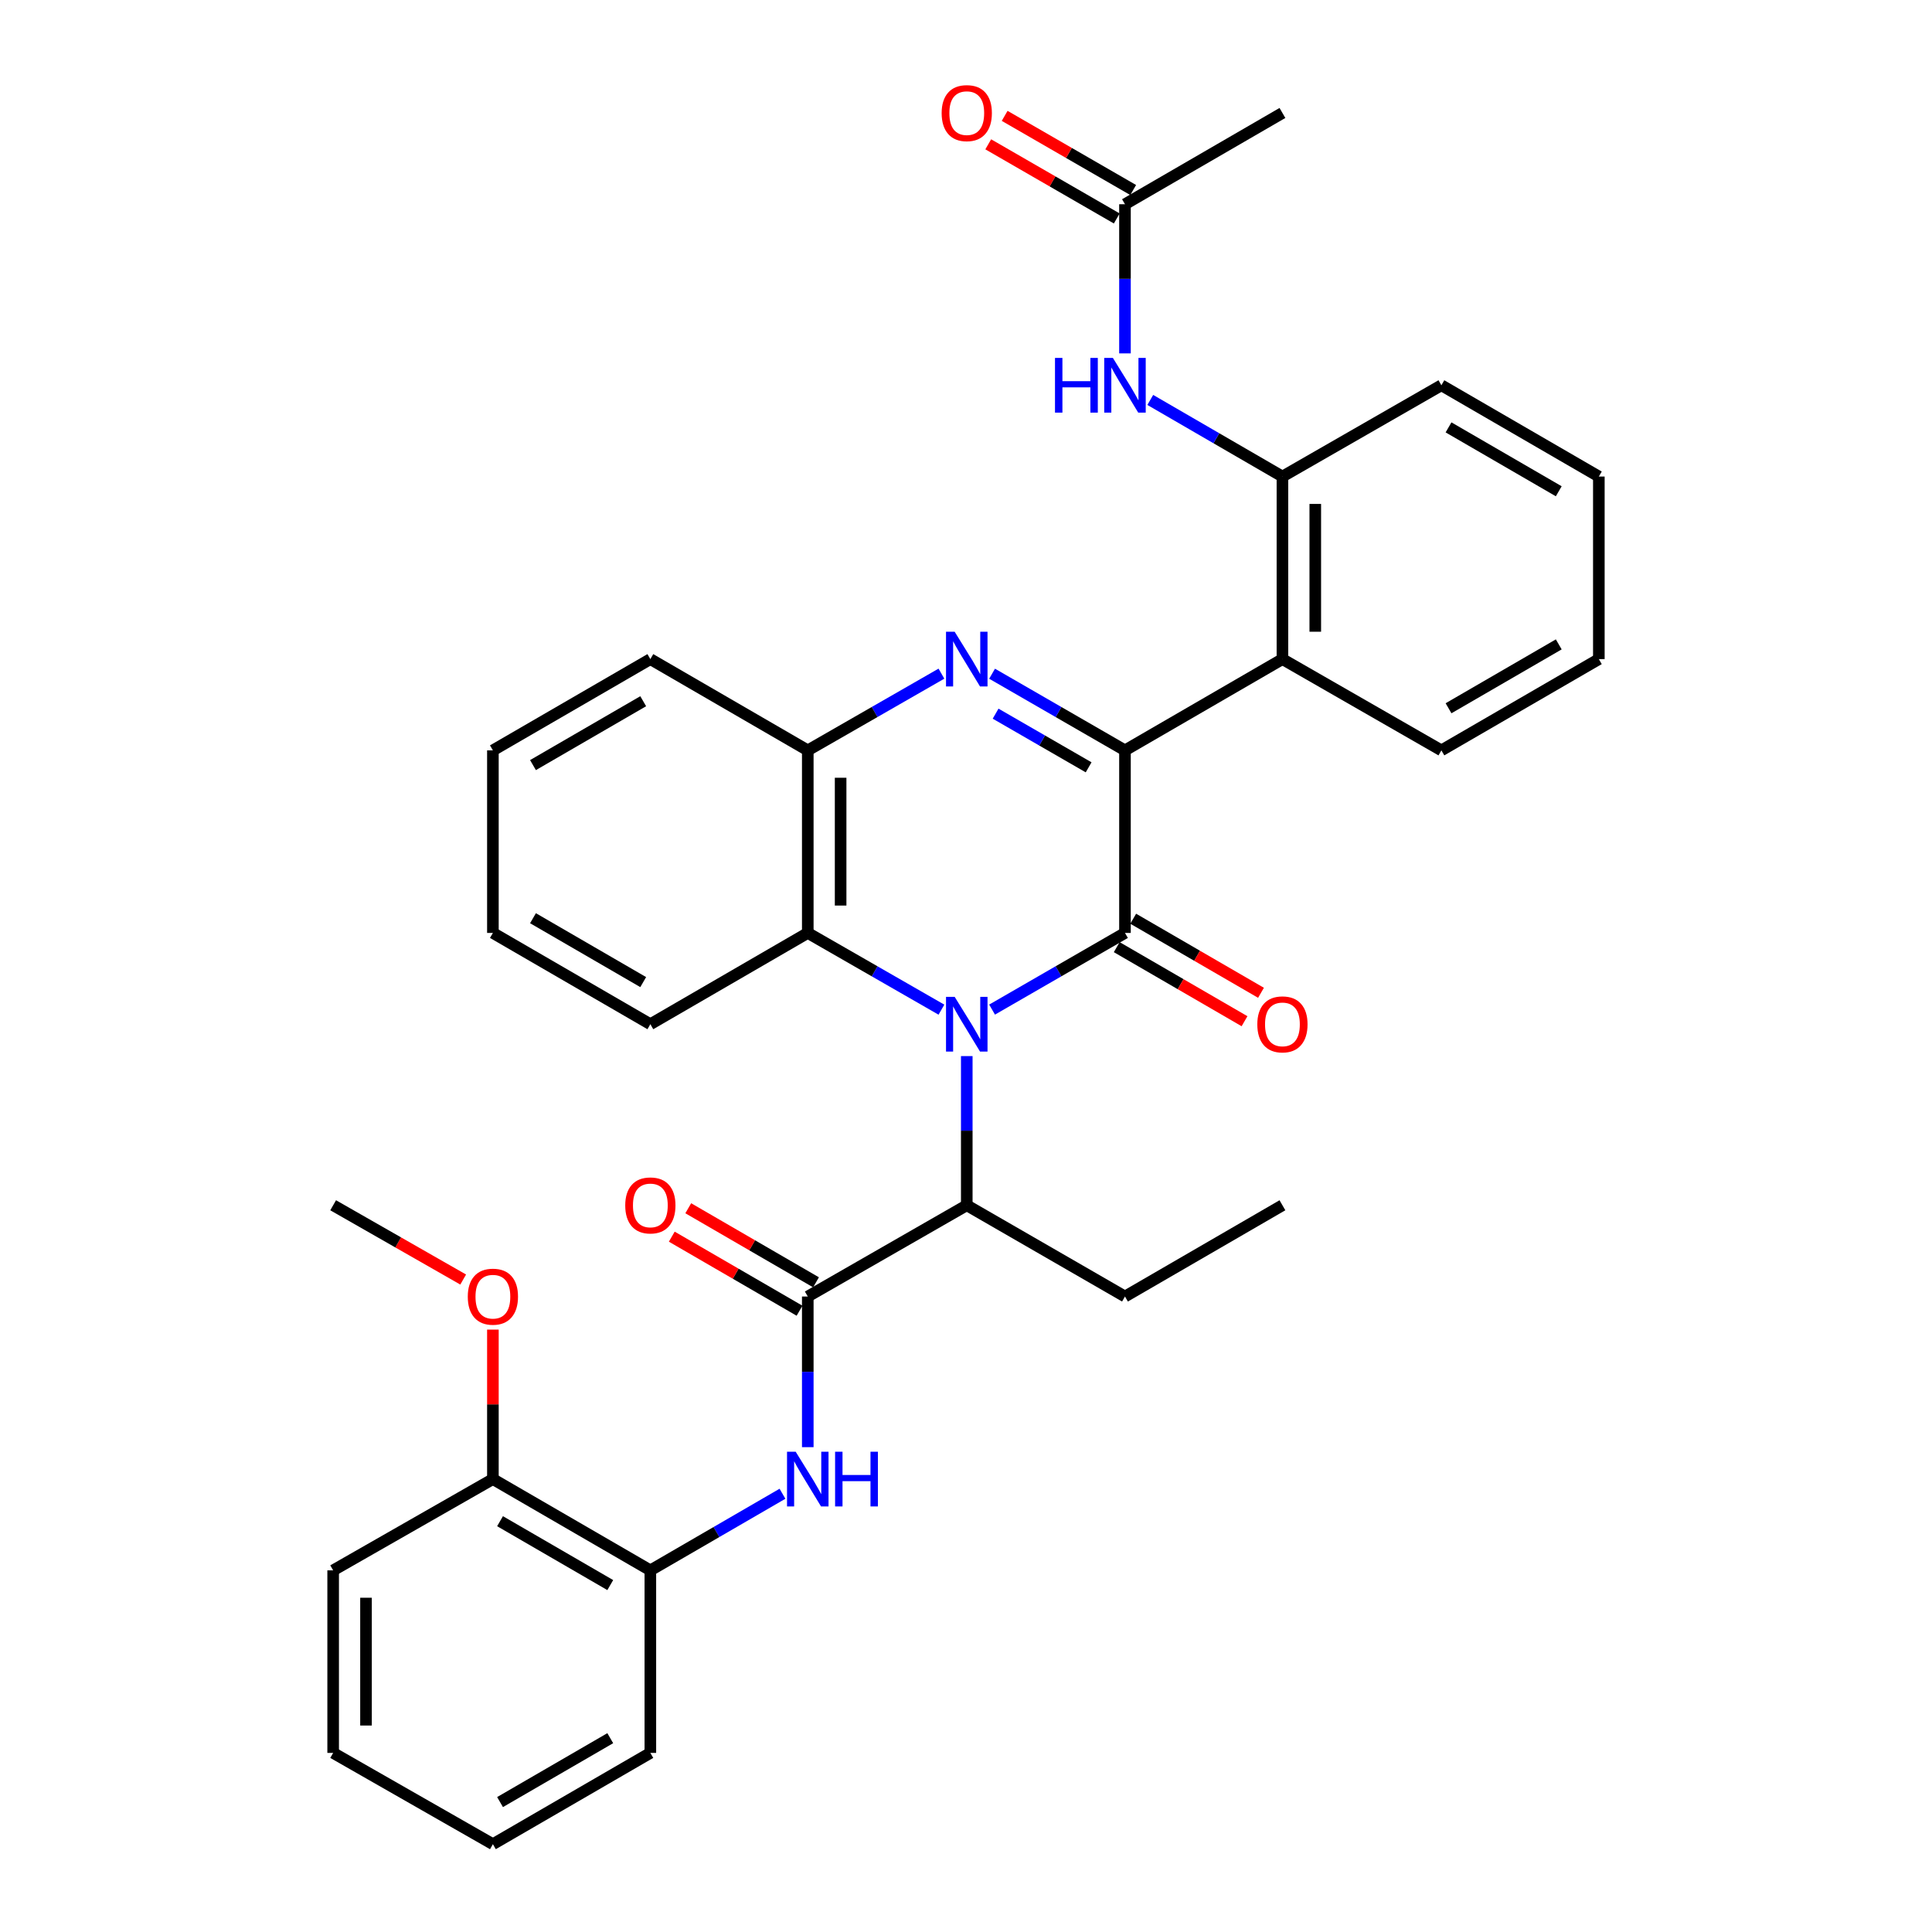 <?xml version='1.0' encoding='iso-8859-1'?>
<svg version='1.1' baseProfile='full'
              xmlns='http://www.w3.org/2000/svg'
                      xmlns:rdkit='http://www.rdkit.org/xml'
                      xmlns:xlink='http://www.w3.org/1999/xlink'
                  xml:space='preserve'
width='1000px' height='1000px' viewBox='0 0 1000 1000'>
<!-- END OF HEADER -->
<rect style='opacity:1.0;fill:#FFFFFF;stroke:none' width='1000' height='1000' x='0' y='0'> </rect>
<path class='bond-0' d='M 513.5,522.57 L 547.892,502.728' style='fill:none;fill-rule:evenodd;stroke:#0000FF;stroke-width:6px;stroke-linecap:butt;stroke-linejoin:miter;stroke-opacity:1' />
<path class='bond-0' d='M 547.892,502.728 L 582.284,482.886' style='fill:none;fill-rule:evenodd;stroke:#000000;stroke-width:6px;stroke-linecap:butt;stroke-linejoin:miter;stroke-opacity:1' />
<path class='bond-5' d='M 487.284,522.602 L 452.694,502.744' style='fill:none;fill-rule:evenodd;stroke:#0000FF;stroke-width:6px;stroke-linecap:butt;stroke-linejoin:miter;stroke-opacity:1' />
<path class='bond-5' d='M 452.694,502.744 L 418.103,482.886' style='fill:none;fill-rule:evenodd;stroke:#000000;stroke-width:6px;stroke-linecap:butt;stroke-linejoin:miter;stroke-opacity:1' />
<path class='bond-7' d='M 500.397,546.632 L 500.397,585.237' style='fill:none;fill-rule:evenodd;stroke:#0000FF;stroke-width:6px;stroke-linecap:butt;stroke-linejoin:miter;stroke-opacity:1' />
<path class='bond-7' d='M 500.397,585.237 L 500.397,623.842' style='fill:none;fill-rule:evenodd;stroke:#000000;stroke-width:6px;stroke-linecap:butt;stroke-linejoin:miter;stroke-opacity:1' />
<path class='bond-1' d='M 582.284,482.886 L 582.284,388.39' style='fill:none;fill-rule:evenodd;stroke:#000000;stroke-width:6px;stroke-linecap:butt;stroke-linejoin:miter;stroke-opacity:1' />
<path class='bond-12' d='M 578.021,490.24 L 611.093,509.411' style='fill:none;fill-rule:evenodd;stroke:#000000;stroke-width:6px;stroke-linecap:butt;stroke-linejoin:miter;stroke-opacity:1' />
<path class='bond-12' d='M 611.093,509.411 L 644.166,528.583' style='fill:none;fill-rule:evenodd;stroke:#FF0000;stroke-width:6px;stroke-linecap:butt;stroke-linejoin:miter;stroke-opacity:1' />
<path class='bond-12' d='M 586.547,475.532 L 619.619,494.703' style='fill:none;fill-rule:evenodd;stroke:#000000;stroke-width:6px;stroke-linecap:butt;stroke-linejoin:miter;stroke-opacity:1' />
<path class='bond-12' d='M 619.619,494.703 L 652.692,513.874' style='fill:none;fill-rule:evenodd;stroke:#FF0000;stroke-width:6px;stroke-linecap:butt;stroke-linejoin:miter;stroke-opacity:1' />
<path class='bond-3' d='M 582.284,388.39 L 663.784,341.156' style='fill:none;fill-rule:evenodd;stroke:#000000;stroke-width:6px;stroke-linecap:butt;stroke-linejoin:miter;stroke-opacity:1' />
<path class='bond-34' d='M 582.284,388.39 L 547.892,368.552' style='fill:none;fill-rule:evenodd;stroke:#000000;stroke-width:6px;stroke-linecap:butt;stroke-linejoin:miter;stroke-opacity:1' />
<path class='bond-34' d='M 547.892,368.552 L 513.5,348.714' style='fill:none;fill-rule:evenodd;stroke:#0000FF;stroke-width:6px;stroke-linecap:butt;stroke-linejoin:miter;stroke-opacity:1' />
<path class='bond-34' d='M 563.472,397.165 L 539.397,383.279' style='fill:none;fill-rule:evenodd;stroke:#000000;stroke-width:6px;stroke-linecap:butt;stroke-linejoin:miter;stroke-opacity:1' />
<path class='bond-34' d='M 539.397,383.279 L 515.323,369.392' style='fill:none;fill-rule:evenodd;stroke:#0000FF;stroke-width:6px;stroke-linecap:butt;stroke-linejoin:miter;stroke-opacity:1' />
<path class='bond-2' d='M 487.285,348.682 L 452.694,368.536' style='fill:none;fill-rule:evenodd;stroke:#0000FF;stroke-width:6px;stroke-linecap:butt;stroke-linejoin:miter;stroke-opacity:1' />
<path class='bond-2' d='M 452.694,368.536 L 418.103,388.39' style='fill:none;fill-rule:evenodd;stroke:#000000;stroke-width:6px;stroke-linecap:butt;stroke-linejoin:miter;stroke-opacity:1' />
<path class='bond-9' d='M 663.784,341.156 L 663.784,246.66' style='fill:none;fill-rule:evenodd;stroke:#000000;stroke-width:6px;stroke-linecap:butt;stroke-linejoin:miter;stroke-opacity:1' />
<path class='bond-9' d='M 680.785,326.981 L 680.785,260.834' style='fill:none;fill-rule:evenodd;stroke:#000000;stroke-width:6px;stroke-linecap:butt;stroke-linejoin:miter;stroke-opacity:1' />
<path class='bond-17' d='M 663.784,341.156 L 746.059,388.39' style='fill:none;fill-rule:evenodd;stroke:#000000;stroke-width:6px;stroke-linecap:butt;stroke-linejoin:miter;stroke-opacity:1' />
<path class='bond-4' d='M 418.103,671.076 L 500.397,623.842' style='fill:none;fill-rule:evenodd;stroke:#000000;stroke-width:6px;stroke-linecap:butt;stroke-linejoin:miter;stroke-opacity:1' />
<path class='bond-8' d='M 418.103,671.076 L 418.103,710.063' style='fill:none;fill-rule:evenodd;stroke:#000000;stroke-width:6px;stroke-linecap:butt;stroke-linejoin:miter;stroke-opacity:1' />
<path class='bond-8' d='M 418.103,710.063 L 418.103,749.05' style='fill:none;fill-rule:evenodd;stroke:#0000FF;stroke-width:6px;stroke-linecap:butt;stroke-linejoin:miter;stroke-opacity:1' />
<path class='bond-14' d='M 422.366,663.722 L 389.303,644.555' style='fill:none;fill-rule:evenodd;stroke:#000000;stroke-width:6px;stroke-linecap:butt;stroke-linejoin:miter;stroke-opacity:1' />
<path class='bond-14' d='M 389.303,644.555 L 356.24,625.389' style='fill:none;fill-rule:evenodd;stroke:#FF0000;stroke-width:6px;stroke-linecap:butt;stroke-linejoin:miter;stroke-opacity:1' />
<path class='bond-14' d='M 413.84,678.43 L 380.777,659.263' style='fill:none;fill-rule:evenodd;stroke:#000000;stroke-width:6px;stroke-linecap:butt;stroke-linejoin:miter;stroke-opacity:1' />
<path class='bond-14' d='M 380.777,659.263 L 347.714,640.097' style='fill:none;fill-rule:evenodd;stroke:#FF0000;stroke-width:6px;stroke-linecap:butt;stroke-linejoin:miter;stroke-opacity:1' />
<path class='bond-6' d='M 418.103,482.886 L 418.103,388.39' style='fill:none;fill-rule:evenodd;stroke:#000000;stroke-width:6px;stroke-linecap:butt;stroke-linejoin:miter;stroke-opacity:1' />
<path class='bond-6' d='M 435.104,468.712 L 435.104,402.564' style='fill:none;fill-rule:evenodd;stroke:#000000;stroke-width:6px;stroke-linecap:butt;stroke-linejoin:miter;stroke-opacity:1' />
<path class='bond-19' d='M 418.103,482.886 L 336.622,530.129' style='fill:none;fill-rule:evenodd;stroke:#000000;stroke-width:6px;stroke-linecap:butt;stroke-linejoin:miter;stroke-opacity:1' />
<path class='bond-20' d='M 418.103,388.39 L 336.622,341.156' style='fill:none;fill-rule:evenodd;stroke:#000000;stroke-width:6px;stroke-linecap:butt;stroke-linejoin:miter;stroke-opacity:1' />
<path class='bond-21' d='M 500.397,623.842 L 582.284,671.076' style='fill:none;fill-rule:evenodd;stroke:#000000;stroke-width:6px;stroke-linecap:butt;stroke-linejoin:miter;stroke-opacity:1' />
<path class='bond-11' d='M 405.009,773.164 L 370.815,792.99' style='fill:none;fill-rule:evenodd;stroke:#0000FF;stroke-width:6px;stroke-linecap:butt;stroke-linejoin:miter;stroke-opacity:1' />
<path class='bond-11' d='M 370.815,792.99 L 336.622,812.815' style='fill:none;fill-rule:evenodd;stroke:#000000;stroke-width:6px;stroke-linecap:butt;stroke-linejoin:miter;stroke-opacity:1' />
<path class='bond-10' d='M 663.784,246.66 L 629.582,226.833' style='fill:none;fill-rule:evenodd;stroke:#000000;stroke-width:6px;stroke-linecap:butt;stroke-linejoin:miter;stroke-opacity:1' />
<path class='bond-10' d='M 629.582,226.833 L 595.379,207.007' style='fill:none;fill-rule:evenodd;stroke:#0000FF;stroke-width:6px;stroke-linecap:butt;stroke-linejoin:miter;stroke-opacity:1' />
<path class='bond-22' d='M 663.784,246.66 L 746.059,199.416' style='fill:none;fill-rule:evenodd;stroke:#000000;stroke-width:6px;stroke-linecap:butt;stroke-linejoin:miter;stroke-opacity:1' />
<path class='bond-13' d='M 582.284,182.914 L 582.284,144.314' style='fill:none;fill-rule:evenodd;stroke:#0000FF;stroke-width:6px;stroke-linecap:butt;stroke-linejoin:miter;stroke-opacity:1' />
<path class='bond-13' d='M 582.284,144.314 L 582.284,105.713' style='fill:none;fill-rule:evenodd;stroke:#000000;stroke-width:6px;stroke-linecap:butt;stroke-linejoin:miter;stroke-opacity:1' />
<path class='bond-15' d='M 336.622,812.815 L 255.122,765.572' style='fill:none;fill-rule:evenodd;stroke:#000000;stroke-width:6px;stroke-linecap:butt;stroke-linejoin:miter;stroke-opacity:1' />
<path class='bond-15' d='M 315.871,820.437 L 258.821,787.367' style='fill:none;fill-rule:evenodd;stroke:#000000;stroke-width:6px;stroke-linecap:butt;stroke-linejoin:miter;stroke-opacity:1' />
<path class='bond-23' d='M 336.622,812.815 L 336.622,907.302' style='fill:none;fill-rule:evenodd;stroke:#000000;stroke-width:6px;stroke-linecap:butt;stroke-linejoin:miter;stroke-opacity:1' />
<path class='bond-16' d='M 586.532,98.351 L 553.27,79.161' style='fill:none;fill-rule:evenodd;stroke:#000000;stroke-width:6px;stroke-linecap:butt;stroke-linejoin:miter;stroke-opacity:1' />
<path class='bond-16' d='M 553.27,79.161 L 520.008,59.971' style='fill:none;fill-rule:evenodd;stroke:#FF0000;stroke-width:6px;stroke-linecap:butt;stroke-linejoin:miter;stroke-opacity:1' />
<path class='bond-16' d='M 578.036,113.076 L 544.774,93.886' style='fill:none;fill-rule:evenodd;stroke:#000000;stroke-width:6px;stroke-linecap:butt;stroke-linejoin:miter;stroke-opacity:1' />
<path class='bond-16' d='M 544.774,93.886 L 511.512,74.697' style='fill:none;fill-rule:evenodd;stroke:#FF0000;stroke-width:6px;stroke-linecap:butt;stroke-linejoin:miter;stroke-opacity:1' />
<path class='bond-24' d='M 582.284,105.713 L 663.784,58.47' style='fill:none;fill-rule:evenodd;stroke:#000000;stroke-width:6px;stroke-linecap:butt;stroke-linejoin:miter;stroke-opacity:1' />
<path class='bond-18' d='M 255.122,765.572 L 255.122,726.885' style='fill:none;fill-rule:evenodd;stroke:#000000;stroke-width:6px;stroke-linecap:butt;stroke-linejoin:miter;stroke-opacity:1' />
<path class='bond-18' d='M 255.122,726.885 L 255.122,688.198' style='fill:none;fill-rule:evenodd;stroke:#FF0000;stroke-width:6px;stroke-linecap:butt;stroke-linejoin:miter;stroke-opacity:1' />
<path class='bond-25' d='M 255.122,765.572 L 172.441,812.815' style='fill:none;fill-rule:evenodd;stroke:#000000;stroke-width:6px;stroke-linecap:butt;stroke-linejoin:miter;stroke-opacity:1' />
<path class='bond-28' d='M 746.059,388.39 L 827.559,341.156' style='fill:none;fill-rule:evenodd;stroke:#000000;stroke-width:6px;stroke-linecap:butt;stroke-linejoin:miter;stroke-opacity:1' />
<path class='bond-28' d='M 749.759,366.596 L 806.809,333.532' style='fill:none;fill-rule:evenodd;stroke:#000000;stroke-width:6px;stroke-linecap:butt;stroke-linejoin:miter;stroke-opacity:1' />
<path class='bond-26' d='M 239.742,662.289 L 206.092,643.065' style='fill:none;fill-rule:evenodd;stroke:#FF0000;stroke-width:6px;stroke-linecap:butt;stroke-linejoin:miter;stroke-opacity:1' />
<path class='bond-26' d='M 206.092,643.065 L 172.441,623.842' style='fill:none;fill-rule:evenodd;stroke:#000000;stroke-width:6px;stroke-linecap:butt;stroke-linejoin:miter;stroke-opacity:1' />
<path class='bond-29' d='M 336.622,530.129 L 255.122,482.886' style='fill:none;fill-rule:evenodd;stroke:#000000;stroke-width:6px;stroke-linecap:butt;stroke-linejoin:miter;stroke-opacity:1' />
<path class='bond-29' d='M 332.923,508.335 L 275.873,475.264' style='fill:none;fill-rule:evenodd;stroke:#000000;stroke-width:6px;stroke-linecap:butt;stroke-linejoin:miter;stroke-opacity:1' />
<path class='bond-35' d='M 336.622,341.156 L 255.122,388.39' style='fill:none;fill-rule:evenodd;stroke:#000000;stroke-width:6px;stroke-linecap:butt;stroke-linejoin:miter;stroke-opacity:1' />
<path class='bond-35' d='M 332.922,362.95 L 275.872,396.014' style='fill:none;fill-rule:evenodd;stroke:#000000;stroke-width:6px;stroke-linecap:butt;stroke-linejoin:miter;stroke-opacity:1' />
<path class='bond-27' d='M 582.284,671.076 L 663.784,623.842' style='fill:none;fill-rule:evenodd;stroke:#000000;stroke-width:6px;stroke-linecap:butt;stroke-linejoin:miter;stroke-opacity:1' />
<path class='bond-36' d='M 746.059,199.416 L 827.559,246.66' style='fill:none;fill-rule:evenodd;stroke:#000000;stroke-width:6px;stroke-linecap:butt;stroke-linejoin:miter;stroke-opacity:1' />
<path class='bond-36' d='M 749.757,221.211 L 806.808,254.282' style='fill:none;fill-rule:evenodd;stroke:#000000;stroke-width:6px;stroke-linecap:butt;stroke-linejoin:miter;stroke-opacity:1' />
<path class='bond-32' d='M 336.622,907.302 L 255.122,954.545' style='fill:none;fill-rule:evenodd;stroke:#000000;stroke-width:6px;stroke-linecap:butt;stroke-linejoin:miter;stroke-opacity:1' />
<path class='bond-32' d='M 315.871,899.68 L 258.821,932.751' style='fill:none;fill-rule:evenodd;stroke:#000000;stroke-width:6px;stroke-linecap:butt;stroke-linejoin:miter;stroke-opacity:1' />
<path class='bond-37' d='M 172.441,812.815 L 172.441,907.302' style='fill:none;fill-rule:evenodd;stroke:#000000;stroke-width:6px;stroke-linecap:butt;stroke-linejoin:miter;stroke-opacity:1' />
<path class='bond-37' d='M 189.442,826.988 L 189.442,893.129' style='fill:none;fill-rule:evenodd;stroke:#000000;stroke-width:6px;stroke-linecap:butt;stroke-linejoin:miter;stroke-opacity:1' />
<path class='bond-31' d='M 827.559,341.156 L 827.559,246.66' style='fill:none;fill-rule:evenodd;stroke:#000000;stroke-width:6px;stroke-linecap:butt;stroke-linejoin:miter;stroke-opacity:1' />
<path class='bond-30' d='M 255.122,482.886 L 255.122,388.39' style='fill:none;fill-rule:evenodd;stroke:#000000;stroke-width:6px;stroke-linecap:butt;stroke-linejoin:miter;stroke-opacity:1' />
<path class='bond-33' d='M 255.122,954.545 L 172.441,907.302' style='fill:none;fill-rule:evenodd;stroke:#000000;stroke-width:6px;stroke-linecap:butt;stroke-linejoin:miter;stroke-opacity:1' />
<path  class='atom-0' d='M 494.137 515.969
L 503.417 530.969
Q 504.337 532.449, 505.817 535.129
Q 507.297 537.809, 507.377 537.969
L 507.377 515.969
L 511.137 515.969
L 511.137 544.289
L 507.257 544.289
L 497.297 527.889
Q 496.137 525.969, 494.897 523.769
Q 493.697 521.569, 493.337 520.889
L 493.337 544.289
L 489.657 544.289
L 489.657 515.969
L 494.137 515.969
' fill='#0000FF'/>
<path  class='atom-3' d='M 494.137 326.996
L 503.417 341.996
Q 504.337 343.476, 505.817 346.156
Q 507.297 348.836, 507.377 348.996
L 507.377 326.996
L 511.137 326.996
L 511.137 355.316
L 507.257 355.316
L 497.297 338.916
Q 496.137 336.996, 494.897 334.796
Q 493.697 332.596, 493.337 331.916
L 493.337 355.316
L 489.657 355.316
L 489.657 326.996
L 494.137 326.996
' fill='#0000FF'/>
<path  class='atom-9' d='M 411.843 751.412
L 421.123 766.412
Q 422.043 767.892, 423.523 770.572
Q 425.003 773.252, 425.083 773.412
L 425.083 751.412
L 428.843 751.412
L 428.843 779.732
L 424.963 779.732
L 415.003 763.332
Q 413.843 761.412, 412.603 759.212
Q 411.403 757.012, 411.043 756.332
L 411.043 779.732
L 407.363 779.732
L 407.363 751.412
L 411.843 751.412
' fill='#0000FF'/>
<path  class='atom-9' d='M 432.243 751.412
L 436.083 751.412
L 436.083 763.452
L 450.563 763.452
L 450.563 751.412
L 454.403 751.412
L 454.403 779.732
L 450.563 779.732
L 450.563 766.652
L 436.083 766.652
L 436.083 779.732
L 432.243 779.732
L 432.243 751.412
' fill='#0000FF'/>
<path  class='atom-11' d='M 546.064 185.256
L 549.904 185.256
L 549.904 197.296
L 564.384 197.296
L 564.384 185.256
L 568.224 185.256
L 568.224 213.576
L 564.384 213.576
L 564.384 200.496
L 549.904 200.496
L 549.904 213.576
L 546.064 213.576
L 546.064 185.256
' fill='#0000FF'/>
<path  class='atom-11' d='M 576.024 185.256
L 585.304 200.256
Q 586.224 201.736, 587.704 204.416
Q 589.184 207.096, 589.264 207.256
L 589.264 185.256
L 593.024 185.256
L 593.024 213.576
L 589.144 213.576
L 579.184 197.176
Q 578.024 195.256, 576.784 193.056
Q 575.584 190.856, 575.224 190.176
L 575.224 213.576
L 571.544 213.576
L 571.544 185.256
L 576.024 185.256
' fill='#0000FF'/>
<path  class='atom-13' d='M 650.784 530.209
Q 650.784 523.409, 654.144 519.609
Q 657.504 515.809, 663.784 515.809
Q 670.064 515.809, 673.424 519.609
Q 676.784 523.409, 676.784 530.209
Q 676.784 537.089, 673.384 541.009
Q 669.984 544.889, 663.784 544.889
Q 657.544 544.889, 654.144 541.009
Q 650.784 537.129, 650.784 530.209
M 663.784 541.689
Q 668.104 541.689, 670.424 538.809
Q 672.784 535.889, 672.784 530.209
Q 672.784 524.649, 670.424 521.849
Q 668.104 519.009, 663.784 519.009
Q 659.464 519.009, 657.104 521.809
Q 654.784 524.609, 654.784 530.209
Q 654.784 535.929, 657.104 538.809
Q 659.464 541.689, 663.784 541.689
' fill='#FF0000'/>
<path  class='atom-15' d='M 323.622 623.922
Q 323.622 617.122, 326.982 613.322
Q 330.342 609.522, 336.622 609.522
Q 342.902 609.522, 346.262 613.322
Q 349.622 617.122, 349.622 623.922
Q 349.622 630.802, 346.222 634.722
Q 342.822 638.602, 336.622 638.602
Q 330.382 638.602, 326.982 634.722
Q 323.622 630.842, 323.622 623.922
M 336.622 635.402
Q 340.942 635.402, 343.262 632.522
Q 345.622 629.602, 345.622 623.922
Q 345.622 618.362, 343.262 615.562
Q 340.942 612.722, 336.622 612.722
Q 332.302 612.722, 329.942 615.522
Q 327.622 618.322, 327.622 623.922
Q 327.622 629.642, 329.942 632.522
Q 332.302 635.402, 336.622 635.402
' fill='#FF0000'/>
<path  class='atom-17' d='M 487.397 58.55
Q 487.397 51.75, 490.757 47.95
Q 494.117 44.15, 500.397 44.15
Q 506.677 44.15, 510.037 47.95
Q 513.397 51.75, 513.397 58.55
Q 513.397 65.43, 509.997 69.35
Q 506.597 73.23, 500.397 73.23
Q 494.157 73.23, 490.757 69.35
Q 487.397 65.47, 487.397 58.55
M 500.397 70.03
Q 504.717 70.03, 507.037 67.15
Q 509.397 64.23, 509.397 58.55
Q 509.397 52.99, 507.037 50.19
Q 504.717 47.35, 500.397 47.35
Q 496.077 47.35, 493.717 50.15
Q 491.397 52.95, 491.397 58.55
Q 491.397 64.27, 493.717 67.15
Q 496.077 70.03, 500.397 70.03
' fill='#FF0000'/>
<path  class='atom-19' d='M 242.122 671.156
Q 242.122 664.356, 245.482 660.556
Q 248.842 656.756, 255.122 656.756
Q 261.402 656.756, 264.762 660.556
Q 268.122 664.356, 268.122 671.156
Q 268.122 678.036, 264.722 681.956
Q 261.322 685.836, 255.122 685.836
Q 248.882 685.836, 245.482 681.956
Q 242.122 678.076, 242.122 671.156
M 255.122 682.636
Q 259.442 682.636, 261.762 679.756
Q 264.122 676.836, 264.122 671.156
Q 264.122 665.596, 261.762 662.796
Q 259.442 659.956, 255.122 659.956
Q 250.802 659.956, 248.442 662.756
Q 246.122 665.556, 246.122 671.156
Q 246.122 676.876, 248.442 679.756
Q 250.802 682.636, 255.122 682.636
' fill='#FF0000'/>
</svg>

